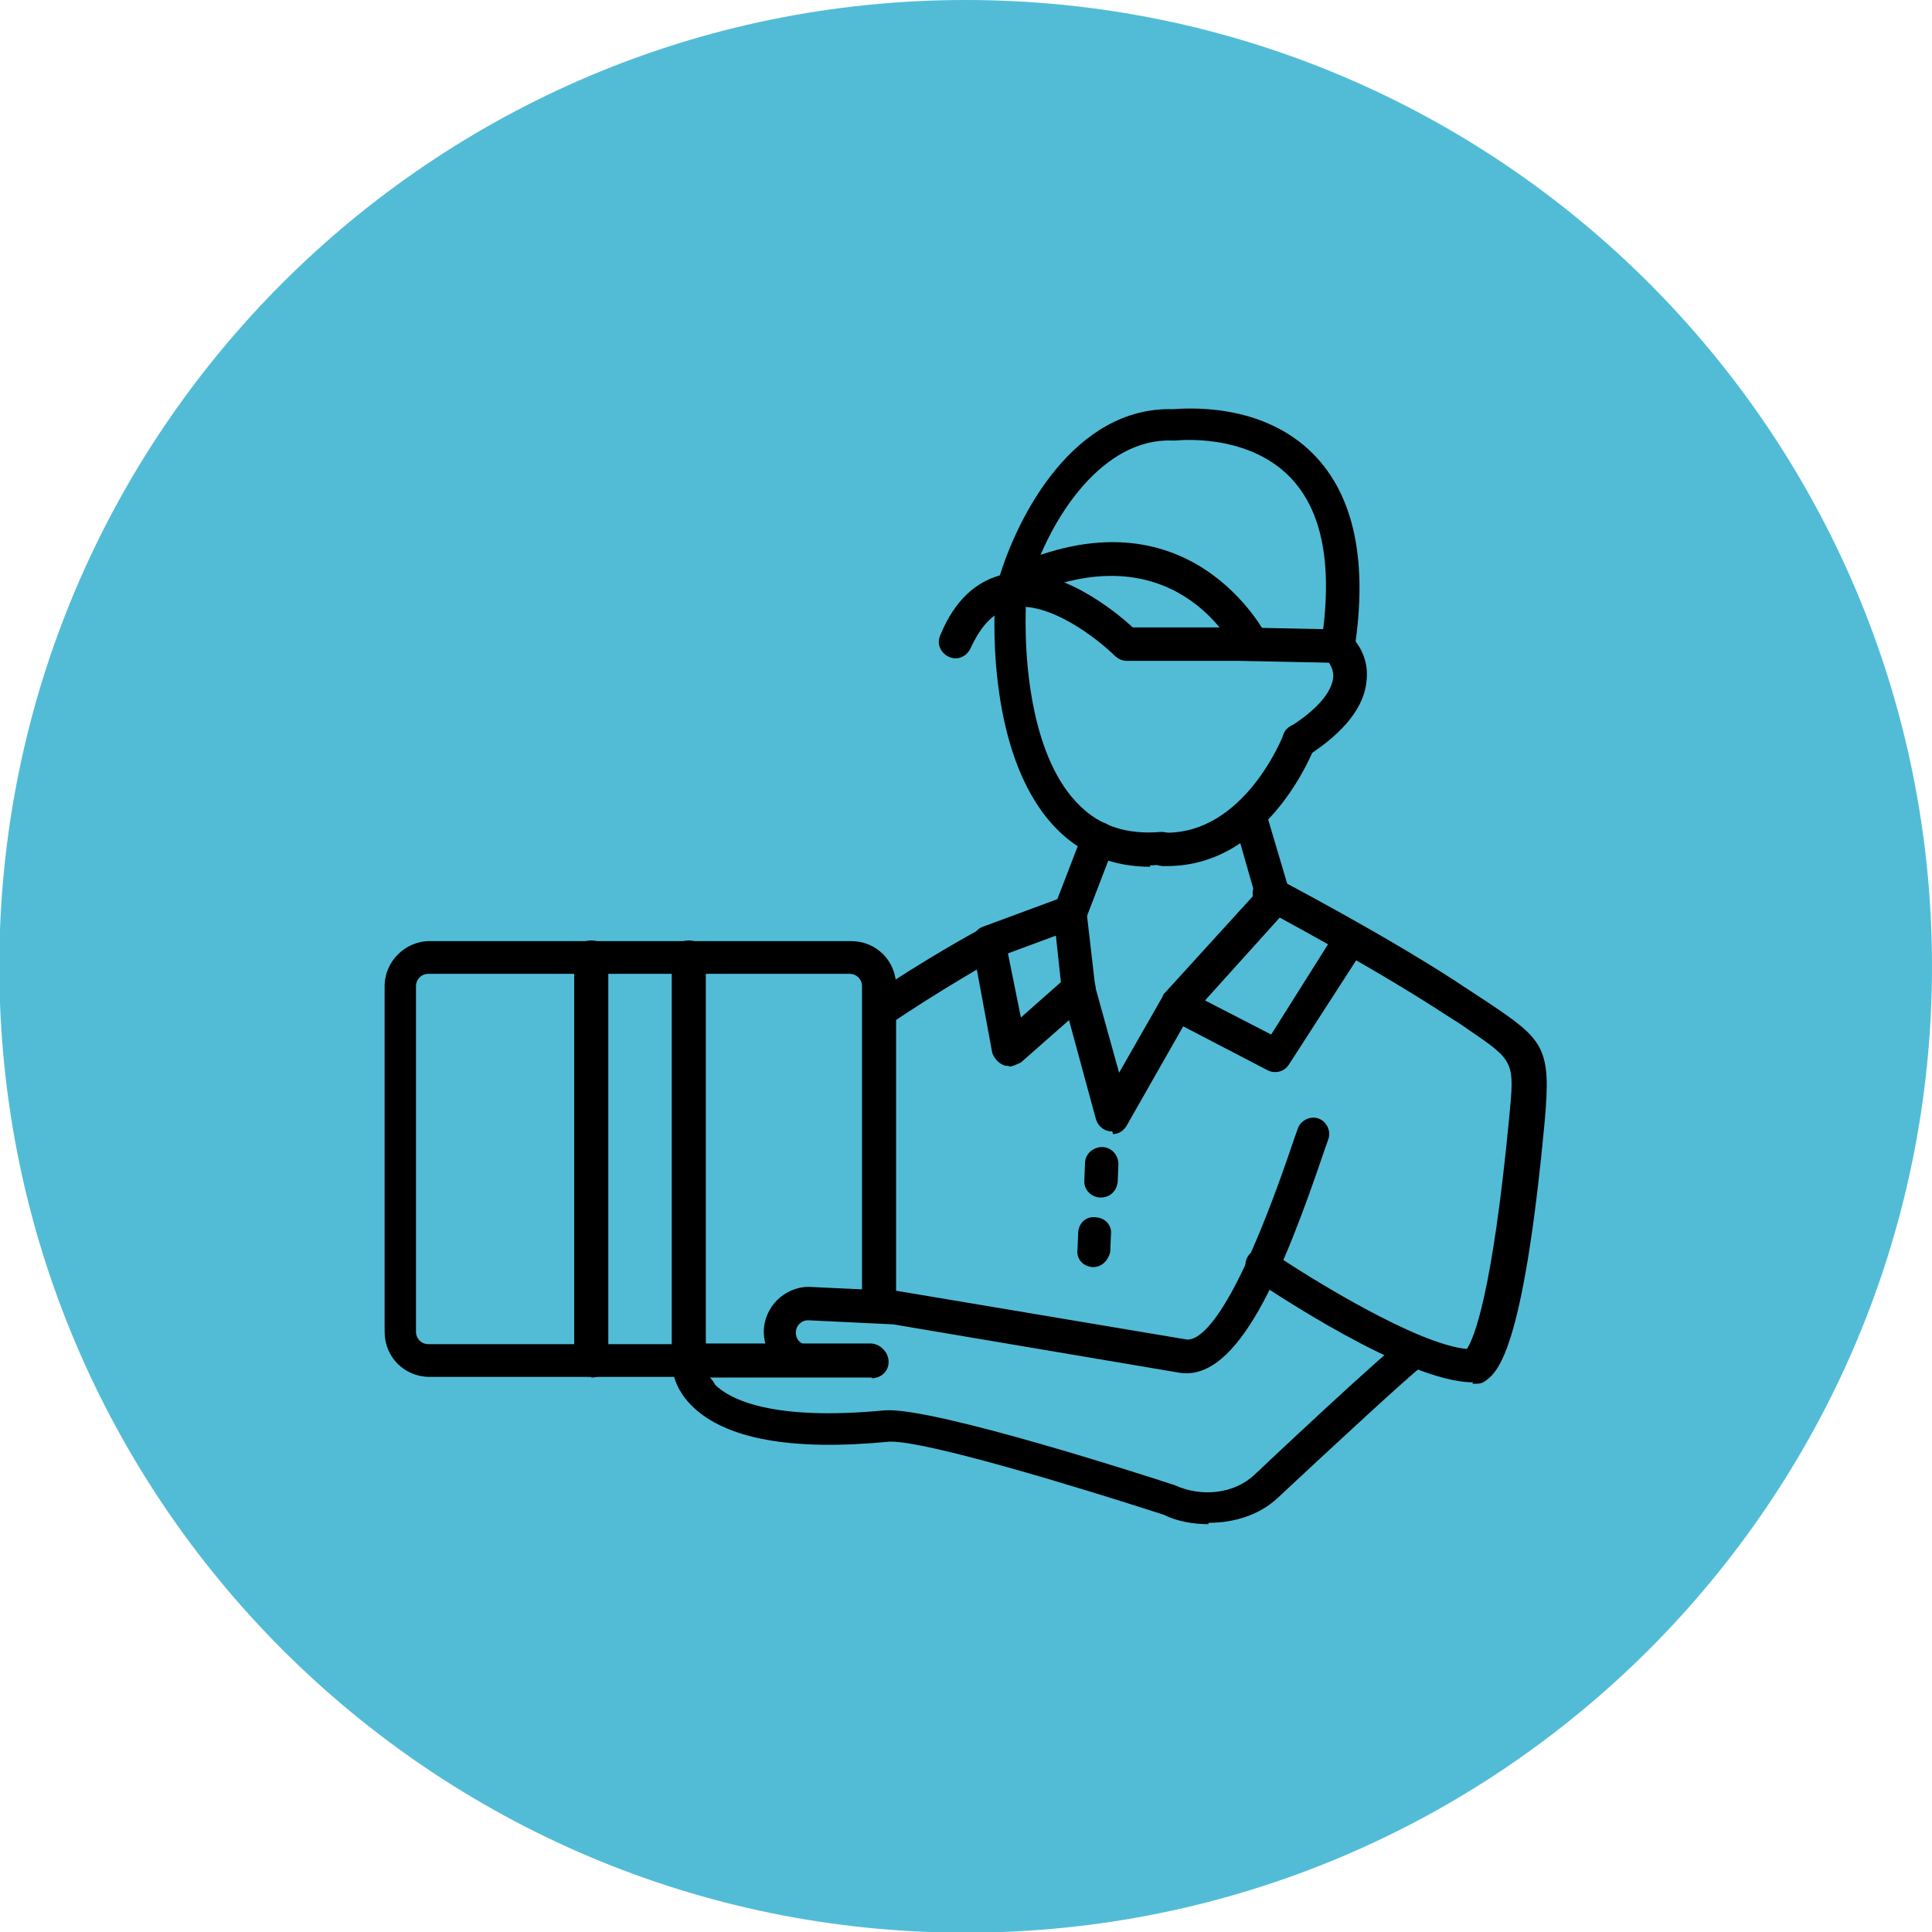 <svg version="1.1" xmlns:xlink="http://www.w3.org/1999/xlink" xmlns="http://www.w3.org/2000/svg" width="300" viewBox="0 0 2.833 2.833" text-rendering="geometricPrecision" shape-rendering="geometricPrecision" image-rendering="optimizeQuality" height="300" fill-rule="evenodd" clip-rule="evenodd"><g transform="matrix(1,0,0,1,0,0)" height="100%" width="100%"><linearGradient y2="0" y1="2.833" x2="1.417" x1="1.417" gradientUnits="userSpaceOnUse" id="id0"><stop stop-color="#262261" offset="0"></stop><stop stop-color="#262261" offset=".012"></stop><stop stop-color="#262261" offset=".02"></stop><stop stop-color="#262261" offset=".031"></stop><stop stop-color="#262261" offset=".039"></stop><stop stop-color="#262261" offset=".051"></stop><stop stop-color="#292363" offset=".059"></stop><stop stop-color="#2c2365" offset=".071"></stop><stop stop-color="#2f2468" offset=".078"></stop><stop stop-color="#32246a" offset=".09"></stop><stop stop-color="#35256c" offset=".102"></stop><stop stop-color="#37256e" offset=".11"></stop><stop stop-color="#3a2670" offset=".122"></stop><stop stop-color="#3d2672" offset=".129"></stop><stop stop-color="#3f2774" offset=".141"></stop><stop stop-color="#422776" offset=".149"></stop><stop stop-color="#442777" offset=".161"></stop><stop stop-color="#462879" offset=".169"></stop><stop stop-color="#48287a" offset=".18"></stop><stop stop-color="#4a287c" offset=".188"></stop><stop stop-color="#4c297d" offset=".2"></stop><stop stop-color="#4e297f" offset=".212"></stop><stop stop-color="#502980" offset=".22"></stop><stop stop-color="#512981" offset=".231"></stop><stop stop-color="#532a83" offset=".239"></stop><stop stop-color="#552a84" offset=".251"></stop><stop stop-color="#562a85" offset=".259"></stop><stop stop-color="#582a86" offset=".271"></stop><stop stop-color="#592b87" offset=".278"></stop><stop stop-color="#5a2b88" offset=".29"></stop><stop stop-color="#5b2b89" offset=".302"></stop><stop stop-color="#5c2b8a" offset=".31"></stop><stop stop-color="#5e2b8a" offset=".322"></stop><stop stop-color="#5f2c8b" offset=".329"></stop><stop stop-color="#602c8c" offset=".341"></stop><stop stop-color="#612c8d" offset=".349"></stop><stop stop-color="#612c8d" offset=".361"></stop><stop stop-color="#622c8e" offset=".369"></stop><stop stop-color="#622c8e" offset=".38"></stop><stop stop-color="#632c8e" offset=".388"></stop><stop stop-color="#632d8f" offset=".4"></stop><stop stop-color="#632d8f" offset=".412"></stop><stop stop-color="#642d8f" offset=".42"></stop><stop stop-color="#642d8f" offset=".431"></stop><stop stop-color="#652d90" offset=".439"></stop><stop stop-color="#652d90" offset=".451"></stop><stop stop-color="#672d90" offset=".459"></stop><stop stop-color="#682d90" offset=".471"></stop><stop stop-color="#6a2c90" offset=".478"></stop><stop stop-color="#6b2c90" offset=".49"></stop><stop stop-color="#6d2c90" offset=".502"></stop><stop stop-color="#6e2c90" offset=".51"></stop><stop stop-color="#702c90" offset=".522"></stop><stop stop-color="#712b90" offset=".529"></stop><stop stop-color="#722b90" offset=".541"></stop><stop stop-color="#732b90" offset=".549"></stop><stop stop-color="#752b90" offset=".561"></stop><stop stop-color="#762b90" offset=".569"></stop><stop stop-color="#772a8f" offset=".58"></stop><stop stop-color="#782a8f" offset=".588"></stop><stop stop-color="#792a8f" offset=".6"></stop><stop stop-color="#7a2a8f" offset=".612"></stop><stop stop-color="#7c2a8f" offset=".62"></stop><stop stop-color="#7d2a8f" offset=".631"></stop><stop stop-color="#7e298f" offset=".639"></stop><stop stop-color="#7f298f" offset=".651"></stop><stop stop-color="#80298f" offset=".659"></stop><stop stop-color="#81298f" offset=".671"></stop><stop stop-color="#82298f" offset=".678"></stop><stop stop-color="#82298f" offset=".69"></stop><stop stop-color="#83298f" offset=".702"></stop><stop stop-color="#84298f" offset=".71"></stop><stop stop-color="#85298f" offset=".722"></stop><stop stop-color="#85298f" offset=".729"></stop><stop stop-color="#86288e" offset=".741"></stop><stop stop-color="#87288e" offset=".749"></stop><stop stop-color="#87288e" offset=".761"></stop><stop stop-color="#88288e" offset=".769"></stop><stop stop-color="#89288e" offset=".78"></stop><stop stop-color="#89288e" offset=".788"></stop><stop stop-color="#8a288e" offset=".8"></stop><stop stop-color="#8b288e" offset=".812"></stop><stop stop-color="#8b288e" offset=".82"></stop><stop stop-color="#8c288e" offset=".831"></stop><stop stop-color="#8c288e" offset=".839"></stop><stop stop-color="#8d288e" offset=".851"></stop><stop stop-color="#8d288e" offset=".859"></stop><stop stop-color="#8d288e" offset=".871"></stop><stop stop-color="#8d288e" offset=".878"></stop><stop stop-color="#8e288e" offset=".89"></stop><stop stop-color="#8e288e" offset=".902"></stop><stop stop-color="#8e278e" offset=".91"></stop><stop stop-color="#8e278e" offset=".922"></stop><stop stop-color="#8e278e" offset=".929"></stop><stop stop-color="#8f278e" offset=".941"></stop><stop stop-color="#8f278e" offset=".949"></stop><stop stop-color="#8f278e" offset=".961"></stop><stop stop-color="#8f278e" offset=".969"></stop><stop stop-color="#90278e" offset=".98"></stop><stop stop-color="#90278e" offset=".988"></stop><stop stop-color="#90278e" offset="1"></stop></linearGradient><g id="Layer_x0020_1"><path fill-opacity="1" stroke-opacity="1" stroke="none" data-original-color="id0" fill="#52bcd7" d="m2.833 1.417c0-.782-.634-1.417-1.417-1.417-.782 0-1.417.634-1.417 1.417 0 .782.634 1.417 1.417 1.417.782 0 1.417-.634 1.417-1.417z"></path><g id="_389696568"><g><g><path stroke-opacity="1" stroke="none" data-original-color="#ffffffff" fill-opacity="1" fill="#000000" d="m1.905 1.11c-.008 0-.015-.004-.021-.011-.007-.011-.004-.026.007-.033.04-.025.062-.051.064-.073.001-.015-.01-.026-.01-.026-.01-.008-.011-.025-.001-.035.008-.01.025-.011.035-.001.003.003.029.026.025.066-.003.039-.032.076-.086.111-.004.001-.008.003-.012.003z" id="_244259864"></path></g><g><path stroke-opacity="1" stroke="none" data-original-color="#ffffffff" fill-opacity="1" fill="#000000" d="m1.71 1.27c-.001 0-.003 0-.004 0-.014 0-.024-.011-.024-.025 0-.014.011-.025.025-.024.118.003.175-.143.175-.144.004-.012.019-.019.032-.014.012.004.019.019.014.032-.003.007-.068.175-.217.175z" id="_244259816"></path></g><g><path stroke-opacity="1" stroke="none" data-original-color="#ffffffff" fill-opacity="1" fill="#000000" d="m1.687 1.271c-.054 0-.1-.018-.136-.054-.098-.097-.096-.292-.091-.35 0-.001 0-.003 0-.004.001-.006.003-.01.004-.012.028-.096.112-.255.256-.251.018-.001.13-.011.206.066.06.061.08.158.06.287-.003.014-.014.022-.028.021-.014-.003-.022-.014-.021-.028.018-.115.003-.197-.046-.247-.064-.065-.166-.053-.168-.053-.001 0-.003 0-.004 0-.1-.004-.179.109-.211.217-.001.003-.001.006-.003.008-.006.108.011.245.078.31.03.03.069.043.118.039.014-.001.025.008.026.022.001.014-.008.025-.022.026-.006-0-.012.001-.019.001z" id="_244259480"></path></g><g><path stroke-opacity="1" stroke="none" data-original-color="#ffffffff" fill-opacity="1" fill="#000000" d="m1.962.972-.148-.003c-.014 0-.024-.011-.024-.025 0-.014.011-.024.025-.024l.148.003c.014 0 .024.011.024.025 0 .012-.011.024-.025.024z" id="_244259768"></path></g><g><path stroke-opacity="1" stroke="none" data-original-color="#ffffffff" fill-opacity="1" fill="#000000" d="m1.834.969c-.01 0-.018-.006-.022-.014-.004-.007-.091-.181-.314-.078-.012.006-.026 0-.032-.012-.006-.012 0-.026.012-.032.267-.125.378.098.38.1.006.012 0 .026-.011.032-.006.004-.008.004-.012.004z" id="_244260032"></path></g><g><path stroke-opacity="1" stroke="none" data-original-color="#ffffffff" fill-opacity="1" fill="#000000" d="m1.813.969h-.161c-.007 0-.012-.003-.017-.007-.024-.024-.097-.082-.152-.071-.025.006-.044.025-.06.06-.006.012-.019.018-.032.012-.012-.006-.018-.019-.012-.032.021-.051.053-.08.094-.089.078-.015.162.054.188.078l.151 0c.014 0 .025.011.025.025 0 .014-.011.024-.025.024z" id="_244259528"></path></g><g><path stroke-opacity="1" stroke="none" data-original-color="#ffffffff" fill-opacity="1" fill="#000000" d="m2.16 2.027c-.097 0-.299-.136-.323-.152-.011-.007-.014-.022-.007-.033.007-.011.022-.014.033-.007.057.039.216.137.288.143.01-.015.037-.078.062-.339.008-.083.008-.083-.061-.13-.008-.006-.018-.012-.029-.019-.111-.073-.272-.158-.273-.159-.012-.006-.017-.021-.01-.033.006-.012.021-.017.033-.01.001.001.165.086.28.163.011.007.021.014.029.019.082.055.093.066.083.175-.032.344-.071.368-.087.38-.004.003-.008.004-.012.004-.004 0-.006 0-.007 0z" id="_244259960"></path></g><g><path stroke-opacity="1" stroke="none" data-original-color="#ffffffff" fill-opacity="1" fill="#000000" d="m1.772 2.235c-.022 0-.046-.004-.066-.014-.133-.043-.345-.107-.399-.107-.001 0-.001 0-.003 0-.144.014-.241-.004-.29-.053-.032-.032-.029-.066-.029-.069.001-.012.011-.022.024-.022l.267-0c.014 0 .025.011.025.025 0 .014-.011.025-.025.025h-.235c.003.003.006.007.008.011.022.021.083.053.249.037h.001c.072-.004.385.097.421.109.001 0 .001 0 .003.001.04.018.087.012.116-.015.001-.001.197-.186.222-.201.011-.007.026-.003.033.008.007.011.003.026-.008.033-.015.01-.137.123-.213.194-.026.024-.062.036-.101.036z" id="_244259648"></path></g><g><path stroke-opacity="1" stroke="none" data-original-color="#ffffffff" fill-opacity="1" fill="#000000" d="m1.631 1.659c-.001 0-.001 0-.003 0-.01-.001-.018-.008-.021-.018l-.05-.184c0-.001 0-.003 0-.004l-.012-.112c0-.004 0-.008.001-.011l.042-.109c.004-.012.019-.019.032-.014.012.004.019.019.014.032l-.04.104.012.104.035.126.064-.112s0 0 0-.001c.001-.001.001-.003.003-.004l.132-.145-.03-.105c-.004-.012.004-.026.017-.03.012-.004.026.004.03.017l.035.118c.003.008 0 .017-.006.024l-.119.132.097.05.097-.154c.007-.011.022-.015.033-.007.011.007.015.022.007.033l-.111.172c-.007.011-.021.014-.032.008l-.123-.064-.082.144c-.004.008-.012.014-.021.014z" id="_244259504"></path></g><g><path stroke-opacity="1" stroke="none" data-original-color="#ffffffff" fill-opacity="1" fill="#000000" d="m1.48 1.563c-.003 0-.006 0-.008-.001-.008-.003-.014-.01-.017-.018l-.029-.157c-.003-.011.004-.024.015-.028l.119-.044c.012-.004.026.001.032.014.006.012-.001.026-.014.032l-.1.037.019.094.069-.061c.01-.008.025-.008.035.003.008.01.008.025-.003.035l-.101.089c-.007.003-.012.006-.018.006z" id="_244259624"></path></g><g><path stroke-opacity="1" stroke="none" data-original-color="#ffffffff" fill-opacity="1" fill="#000000" d="m1.279 2.019h-.093c-.037 0-.066-.03-.066-.066 0-.036.03-.066.066-.066l.127.006h.003l.423.071c.017.003.066-.019.158-.292l.006-.017c.004-.012.018-.019.03-.015.012.004.019.018.015.03l-.006.017c-.06.177-.126.339-.212.326l-.42-.071-.125-.006c-.01 0-.018.008-.018.018 0 .011.008.018.018.018l.093 0c.014 0 .025.011.025.025 0 .014-.011.024-.025.024z" id="_244259336"></path></g><g><path stroke-opacity="1" stroke="none" data-original-color="#ffffffff" fill-opacity="1" fill="#000000" d="m1.01 2.019h-.38c-.037 0-.066-.029-.066-.066l0-.507c0-.036.03-.066.066-.066h.618c.037 0 .066.029.066.066v.468c0 .014-.011.025-.025.025-.014 0-.025-.011-.025-.025v-.468c0-.01-.008-.018-.018-.018l-.618-0c-.01 0-.018.008-.018.018v.507c0 .01.008.018.018.018l.38 0c.014 0 .025.011.025.025 0 .014-.01.024-.024.024z" id="_244258592"></path></g><g><path stroke-opacity="1" stroke="none" data-original-color="#ffffffff" fill-opacity="1" fill="#000000" d="m1.01 2.019c-.014 0-.025-.011-.025-.025v-.59c0-.014.011-.025.025-.025.014 0 .025.011.025.025v.592c-.001.014-.011.024-.025.024zm-.143 0c-.014 0-.025-.011-.025-.025v-.59c0-.014.011-.025.025-.025.014 0 .025.011.025.025v.592c0 .014-.011.024-.025.024z" id="_244258544"></path></g><g><path stroke-opacity="1" stroke="none" data-original-color="#ffffffff" fill-opacity="1" fill="#000000" d="m1.29 1.505c-.008 0-.015-.004-.021-.011-.007-.011-.004-.026.007-.033.073-.05.159-.098.161-.098.011-.007.026-.003.033.01.007.011.003.026-.01.033-.001 0-.085.048-.157.097-.004.001-.008.003-.014.003z" id="_244259168"></path></g><g><path stroke-opacity="1" stroke="none" data-original-color="#ffffffff" fill-opacity="1" fill="#000000" d="m1.614 1.756c-.014 0-.025-.012-.024-.025l.001-.025c0-.014.012-.024.025-.024.014 0 .024.012.024.025l-.001.025c-.001.014-.011.024-.025.024z" id="_244259144"></path></g><g><path stroke-opacity="1" stroke="none" data-original-color="#ffffffff" fill-opacity="1" fill="#000000" d="m1.603 1.858h-.001c-.014-.001-.024-.012-.022-.026l.001-.025c.001-.014.012-.024.026-.022.014.001.024.012.022.026l-.001.025c-.003.012-.012.022-.025.022z" id="_244258976"></path></g></g></g></g></g></svg>